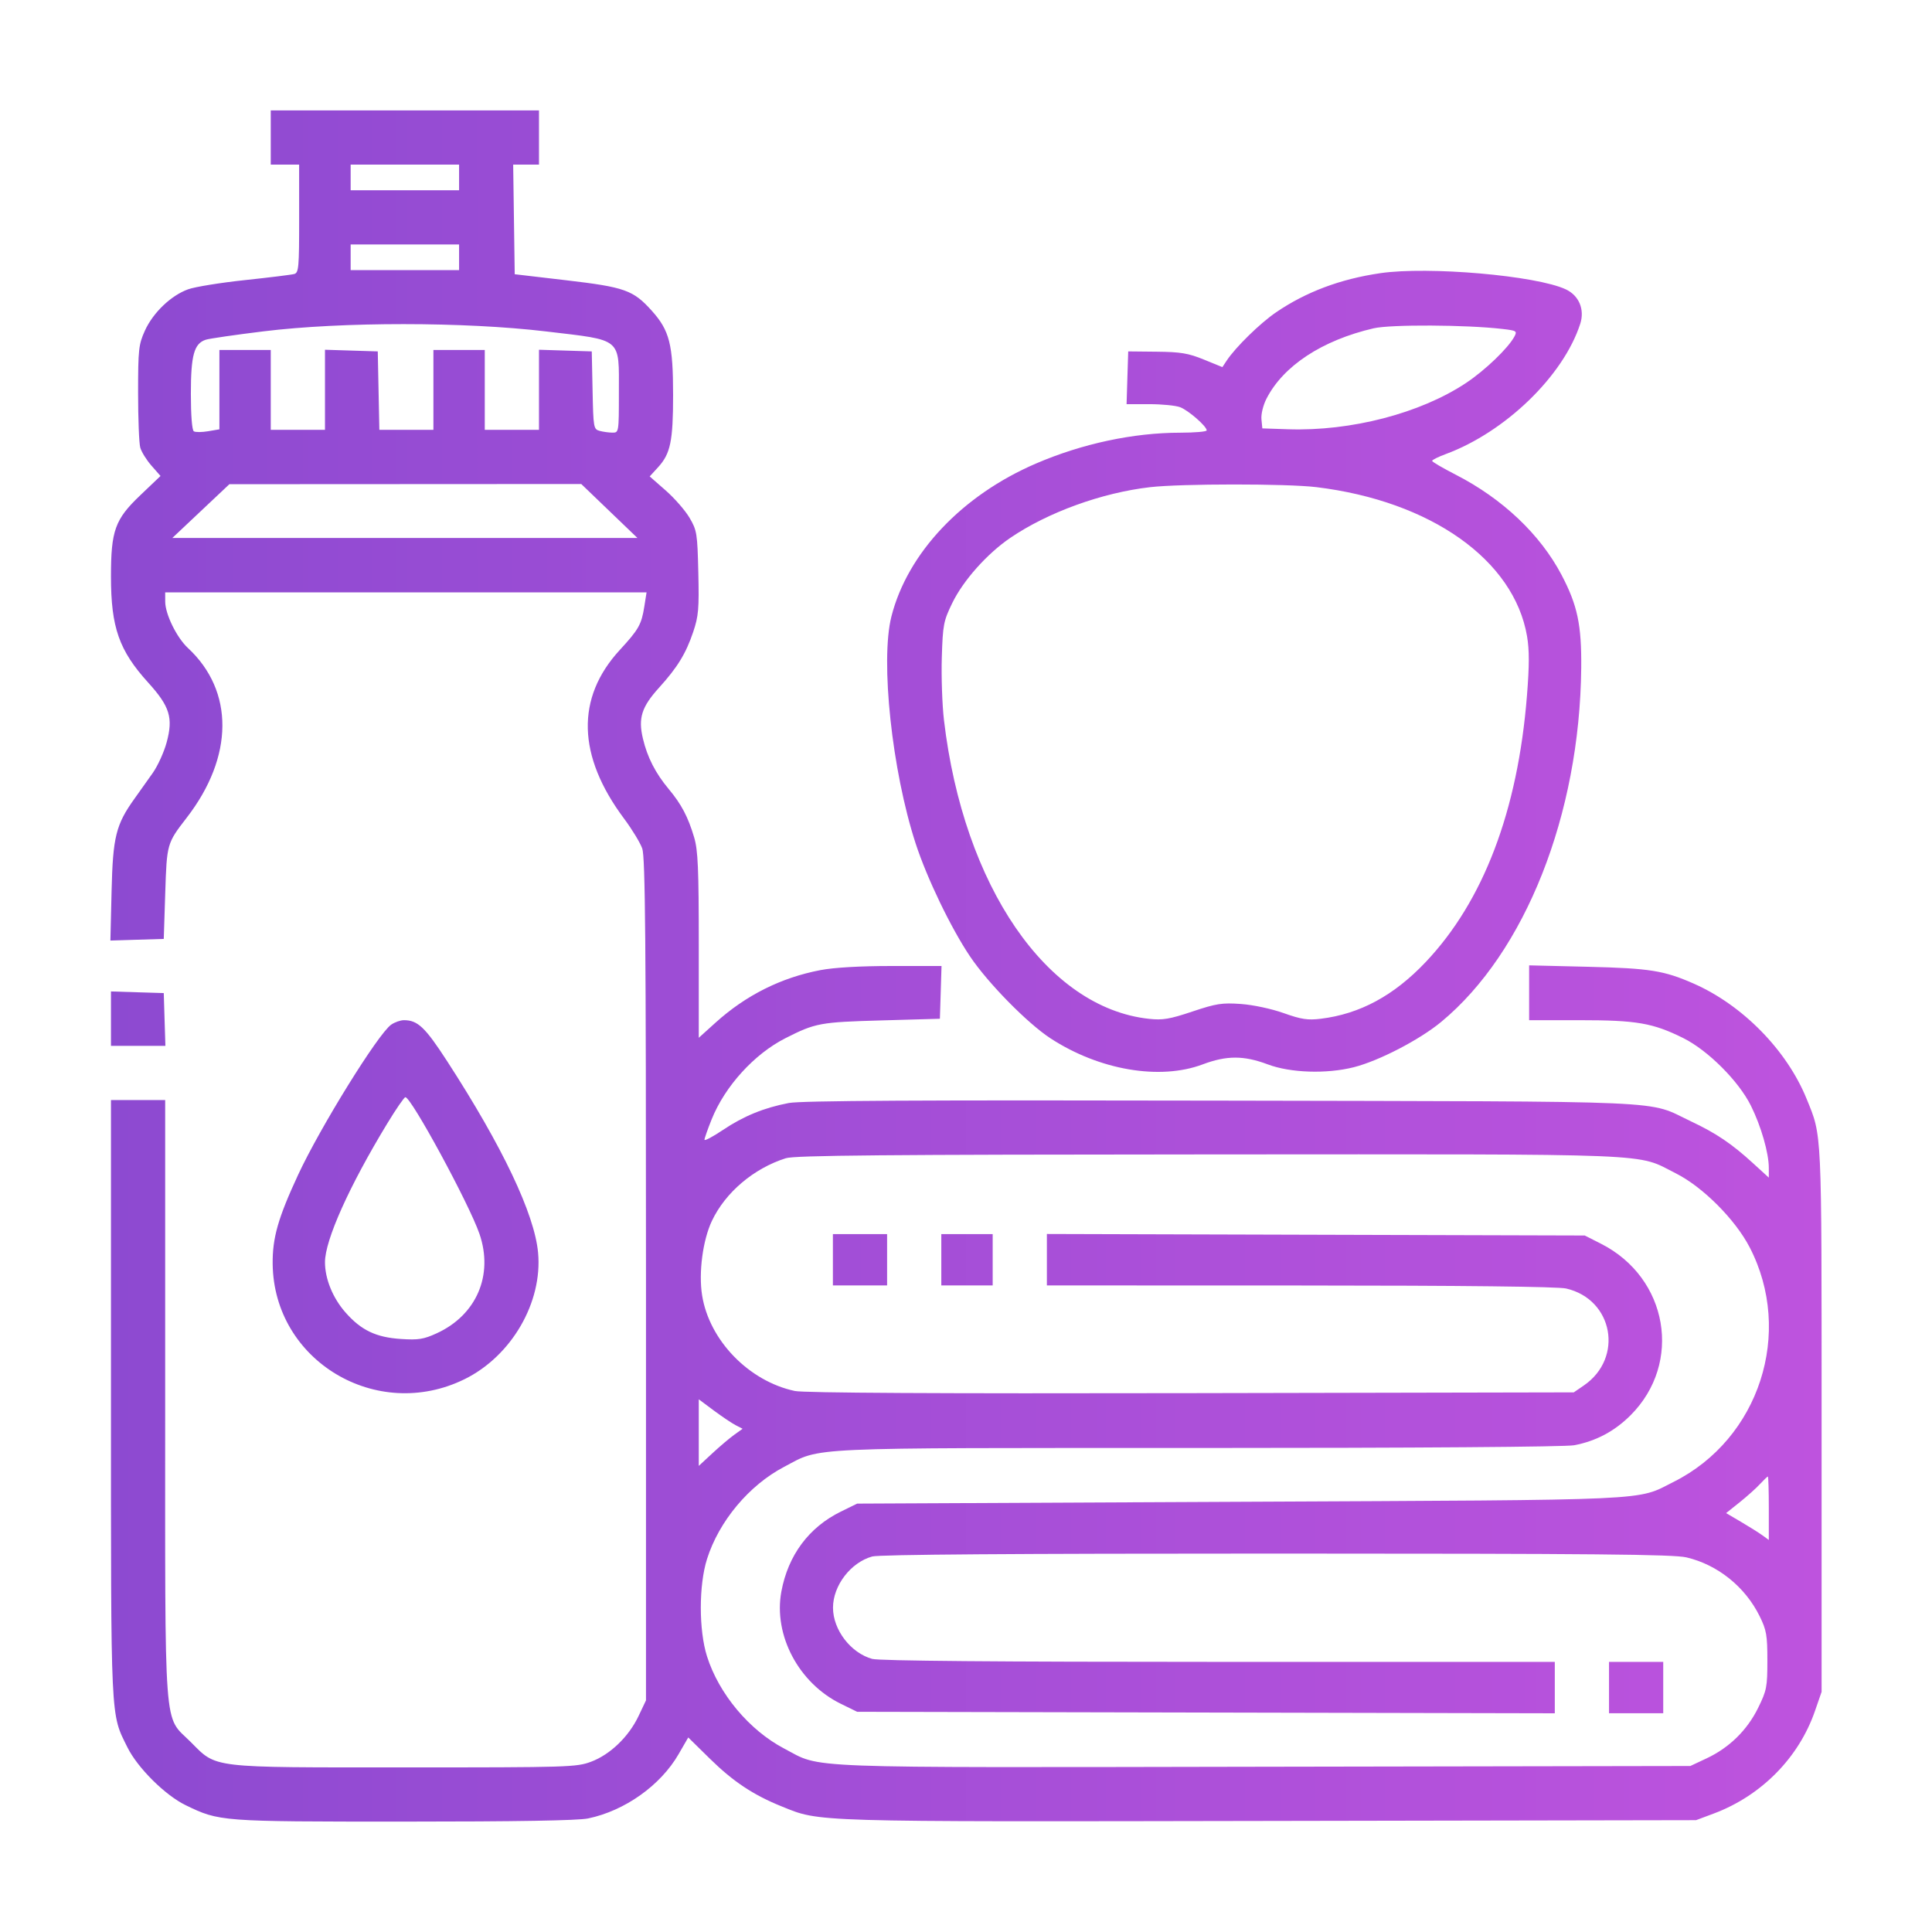 <svg width="105" height="105" viewBox="0 0 105 105" fill="none" xmlns="http://www.w3.org/2000/svg">
<path fill-rule="evenodd" clip-rule="evenodd" d="M14.715 7.473V8.945H15.486H16.257L16.258 11.88C16.26 14.532 16.234 14.823 15.992 14.891C15.844 14.933 14.642 15.081 13.319 15.222C11.998 15.362 10.606 15.587 10.227 15.722C9.297 16.055 8.315 16.994 7.872 17.977C7.535 18.723 7.506 18.992 7.505 21.345C7.505 22.752 7.557 24.093 7.623 24.326C7.688 24.559 7.962 25.001 8.232 25.308L8.724 25.868L7.622 26.918C6.248 28.227 6.031 28.831 6.031 31.338C6.031 34.094 6.472 35.353 8.048 37.091C9.23 38.395 9.42 39.007 9.057 40.347C8.914 40.874 8.576 41.619 8.306 42.003C8.035 42.387 7.59 43.015 7.315 43.398C6.298 44.817 6.134 45.477 6.064 48.437L6 51.117L7.45 51.072L8.9 51.028L8.98 48.547C9.067 45.846 9.069 45.837 10.148 44.44C12.709 41.125 12.734 37.56 10.214 35.218C9.603 34.65 8.981 33.381 8.979 32.699L8.977 32.195H22.058H35.139L35.018 32.96C34.863 33.943 34.715 34.205 33.681 35.328C31.289 37.929 31.369 41.077 33.915 44.488C34.348 45.068 34.793 45.8 34.905 46.115C35.069 46.577 35.108 51.108 35.108 69.55V92.412L34.703 93.265C34.171 94.386 33.161 95.358 32.124 95.746C31.331 96.042 30.912 96.055 22.026 96.055C11.313 96.055 11.804 96.113 10.362 94.671C8.87 93.181 8.977 94.622 8.977 76.032V59.785H7.504H6.031V76.028C6.031 93.762 5.999 93.095 6.928 94.969C7.478 96.079 8.98 97.57 10.09 98.108C11.931 98.998 11.957 99 21.951 99C28.059 99 31.414 98.943 31.96 98.829C33.956 98.413 35.896 97.036 36.879 95.337L37.405 94.427L38.589 95.59C39.848 96.826 40.946 97.555 42.481 98.174C44.604 99.031 43.866 99.01 68.994 98.964L92.177 98.922L93.141 98.561C95.726 97.593 97.762 95.528 98.641 92.984L99 91.948V77.145C99 61.221 99.026 61.787 98.186 59.721C97.111 57.075 94.708 54.625 92.039 53.452C90.437 52.748 89.66 52.624 86.322 52.543L83.105 52.465V53.955V55.445H85.863C88.95 55.445 89.829 55.597 91.479 56.416C92.823 57.084 94.491 58.751 95.159 60.095C95.712 61.207 96.131 62.665 96.131 63.476V64.001L95.26 63.206C94.111 62.156 93.265 61.586 91.904 60.944C89.431 59.779 91.508 59.87 66.356 59.817C49.928 59.782 43.541 59.818 42.869 59.946C41.519 60.205 40.413 60.657 39.285 61.414C38.736 61.782 38.287 62.02 38.287 61.943C38.287 61.866 38.463 61.367 38.677 60.833C39.402 59.03 40.993 57.281 42.693 56.42C44.318 55.597 44.569 55.551 47.902 55.457L51.081 55.367L51.126 53.934L51.17 52.5H48.464C46.749 52.5 45.329 52.582 44.587 52.724C42.449 53.133 40.541 54.088 38.893 55.574L37.977 56.401V51.379C37.977 47.213 37.934 46.213 37.727 45.514C37.397 44.401 37.034 43.709 36.349 42.89C35.623 42.021 35.181 41.159 34.94 40.136C34.678 39.029 34.871 38.419 35.813 37.38C36.82 36.268 37.276 35.524 37.675 34.342C37.963 33.486 37.998 33.086 37.952 31.114C37.902 28.987 37.876 28.823 37.475 28.141C37.242 27.744 36.659 27.076 36.18 26.656L35.309 25.893L35.769 25.39C36.439 24.657 36.581 23.972 36.581 21.471C36.581 18.718 36.39 17.963 35.419 16.884C34.415 15.767 33.955 15.604 30.766 15.231L27.974 14.904L27.932 11.925L27.89 8.945H28.591H29.293V7.473V6H22.004H14.715V7.473ZM19.057 9.643V10.34H22.004H24.95V9.643V8.945H22.004H19.057V9.643ZM19.057 13.982V14.68H22.004H24.95V13.982V13.285H22.004H19.057V13.982ZM75.012 14.847C72.843 15.165 70.984 15.863 69.359 16.968C68.486 17.562 67.151 18.868 66.665 19.602L66.434 19.952L65.426 19.541C64.583 19.197 64.164 19.127 62.867 19.114L61.316 19.098L61.271 20.531L61.227 21.965H62.463C63.143 21.965 63.896 22.039 64.136 22.13C64.585 22.299 65.581 23.168 65.581 23.39C65.581 23.459 64.935 23.515 64.146 23.516C61.591 23.517 58.809 24.112 56.293 25.196C52.28 26.925 49.319 30.061 48.446 33.506C47.837 35.911 48.475 41.889 49.764 45.844C50.38 47.733 51.674 50.422 52.715 51.973C53.685 53.421 55.836 55.611 57.092 56.431C59.74 58.159 63.035 58.723 65.363 57.847C66.667 57.357 67.596 57.357 68.9 57.847C70.129 58.31 72.096 58.375 73.573 58.002C74.942 57.656 77.148 56.512 78.327 55.537C82.895 51.757 85.856 44.272 85.936 36.303C85.959 33.964 85.733 32.894 84.868 31.248C83.709 29.044 81.658 27.101 79.112 25.797C78.409 25.437 77.833 25.1 77.833 25.047C77.832 24.995 78.163 24.83 78.568 24.68C81.813 23.481 84.966 20.428 85.882 17.6C86.134 16.823 85.817 16.064 85.101 15.727C83.508 14.977 77.626 14.464 75.012 14.847ZM14.328 18.007C12.792 18.195 11.378 18.401 11.185 18.463C10.547 18.671 10.373 19.299 10.373 21.406C10.373 22.575 10.437 23.381 10.534 23.441C10.622 23.496 10.971 23.494 11.309 23.437L11.924 23.333V21.176V19.02H13.319H14.715V21.19V23.36H16.188H17.662V21.184V19.008L19.096 19.053L20.531 19.098L20.574 21.229L20.617 23.36H22.086H23.555V21.19V19.02H24.95H26.346V21.19V23.36H27.819H29.293V21.184V19.008L30.727 19.053L32.161 19.098L32.205 21.212C32.246 23.248 32.26 23.329 32.592 23.418C32.782 23.469 33.094 23.512 33.286 23.513C33.631 23.515 33.635 23.492 33.635 21.354C33.635 18.32 33.86 18.51 29.68 18.013C25.235 17.485 18.599 17.483 14.328 18.007ZM74.653 17.843C71.854 18.494 69.742 19.882 68.829 21.671C68.648 22.026 68.53 22.511 68.557 22.79L68.605 23.282L70 23.329C73.424 23.444 77.193 22.464 79.678 20.812C80.709 20.127 81.968 18.919 82.303 18.293C82.464 17.993 82.424 17.968 81.665 17.879C79.693 17.648 75.58 17.628 74.653 17.843ZM10.916 27.776L9.365 29.238L22.004 29.237L34.643 29.237L33.116 27.771L31.59 26.305L22.028 26.31L12.467 26.315L10.916 27.776ZM62.495 26.478C59.88 26.781 56.956 27.841 54.918 29.225C53.651 30.085 52.35 31.544 51.752 32.777C51.279 33.751 51.24 33.953 51.185 35.73C51.153 36.779 51.206 38.314 51.303 39.14C52.366 48.163 56.903 54.773 62.443 55.371C63.191 55.452 63.566 55.389 64.805 54.974C66.104 54.539 66.416 54.491 67.442 54.564C68.107 54.612 69.101 54.824 69.764 55.06C70.724 55.401 71.072 55.454 71.781 55.367C73.907 55.107 75.75 54.112 77.477 52.292C80.621 48.977 82.488 44.07 82.987 37.805C83.118 36.163 83.119 35.324 82.991 34.575C82.281 30.432 77.764 27.234 71.551 26.476C69.945 26.28 64.191 26.282 62.495 26.478ZM6.031 55.362V56.84H7.51H8.989L8.944 55.406L8.9 53.972L7.465 53.928L6.031 53.883V55.362ZM21.259 55.689C20.549 56.186 17.403 61.263 16.201 63.85C15.112 66.195 14.802 67.282 14.819 68.698C14.882 73.952 20.466 77.304 25.245 74.957C27.798 73.703 29.496 70.78 29.243 68.074C29.046 65.969 27.312 62.319 24.305 57.679C23.105 55.827 22.703 55.445 21.953 55.445C21.763 55.445 21.451 55.555 21.259 55.689ZM21.044 61.064C18.982 64.457 17.662 67.397 17.662 68.597C17.662 69.504 18.087 70.546 18.778 71.33C19.63 72.298 20.435 72.683 21.793 72.771C22.735 72.833 23.024 72.787 23.732 72.463C25.897 71.472 26.831 69.3 26.057 67.056C25.497 65.43 22.352 59.63 22.031 59.63C21.967 59.63 21.523 60.275 21.044 61.064ZM42.707 62.947C40.959 63.501 39.423 64.804 38.689 66.355C38.195 67.4 37.962 69.165 38.157 70.393C38.544 72.843 40.698 75.066 43.199 75.597C43.695 75.702 50.97 75.742 64.739 75.714L85.531 75.672L86.076 75.299C88.258 73.805 87.678 70.617 85.117 70.028C84.668 69.924 79.556 69.866 70.659 69.864L56.896 69.86V68.462V67.064L71.512 67.106L86.129 67.147L87.01 67.594C90.66 69.443 91.459 74.077 88.616 76.918C87.749 77.785 86.74 78.321 85.553 78.546C85.077 78.636 77.028 78.695 65.127 78.695C43.365 78.695 44.682 78.635 42.614 79.721C40.706 80.723 39.077 82.671 38.425 84.729C37.975 86.15 37.975 88.6 38.425 90.021C39.071 92.061 40.727 94.039 42.621 95.031C44.715 96.128 43.007 96.064 68.712 96.018L91.866 95.978L92.746 95.565C93.979 94.988 94.952 94.035 95.549 92.822C96.016 91.874 96.053 91.685 96.053 90.246C96.053 88.871 96.005 88.594 95.634 87.84C94.847 86.241 93.354 85.04 91.656 84.641C90.95 84.475 86.634 84.434 69.38 84.433C55.13 84.432 47.787 84.485 47.403 84.592C46.234 84.916 45.272 86.173 45.272 87.375C45.272 88.577 46.234 89.834 47.403 90.158C47.784 90.264 54.157 90.319 66.24 90.319L84.5 90.32V91.717V93.114L65.542 93.073L46.584 93.032L45.694 92.596C43.407 91.474 42.027 88.868 42.465 86.5C42.83 84.525 43.961 83.005 45.697 82.153L46.584 81.718L67.364 81.619C90.262 81.51 88.891 81.573 90.954 80.539C95.618 78.204 97.493 72.419 95.088 67.784C94.302 66.269 92.539 64.504 91.078 63.769C88.872 62.66 90.561 62.729 65.713 62.74C48.084 62.749 43.195 62.792 42.707 62.947ZM45.266 68.465V69.86H46.739H48.212V68.465V67.07H46.739H45.266V68.465ZM51.158 68.465V69.86H52.554H53.95V68.465V67.07H52.554H51.158V68.465ZM37.977 77.859V79.668L38.714 78.985C39.119 78.609 39.654 78.156 39.904 77.977L40.359 77.651L39.982 77.456C39.775 77.349 39.239 76.989 38.791 76.656L37.977 76.05V77.859ZM95.654 80.653C95.447 80.878 94.948 81.325 94.544 81.648L93.81 82.234L94.622 82.711C95.068 82.973 95.59 83.301 95.782 83.44L96.131 83.693V81.969C96.131 81.021 96.108 80.245 96.08 80.245C96.053 80.245 95.861 80.429 95.654 80.653ZM87.447 91.715V93.11H88.92H90.393V91.715V90.32H88.92H87.447V91.715Z" fill="url(#paint0_linear_973_440)"/>
<defs>
<linearGradient id="paint0_linear_973_440" x1="6" y1="52.5" x2="99" y2="52.5" gradientUnits="userSpaceOnUse">
<stop stop-color="#8D4AD1"/>
<stop offset="1" stop-color="#BE53DE"/>
</linearGradient>
</defs>
</svg>
